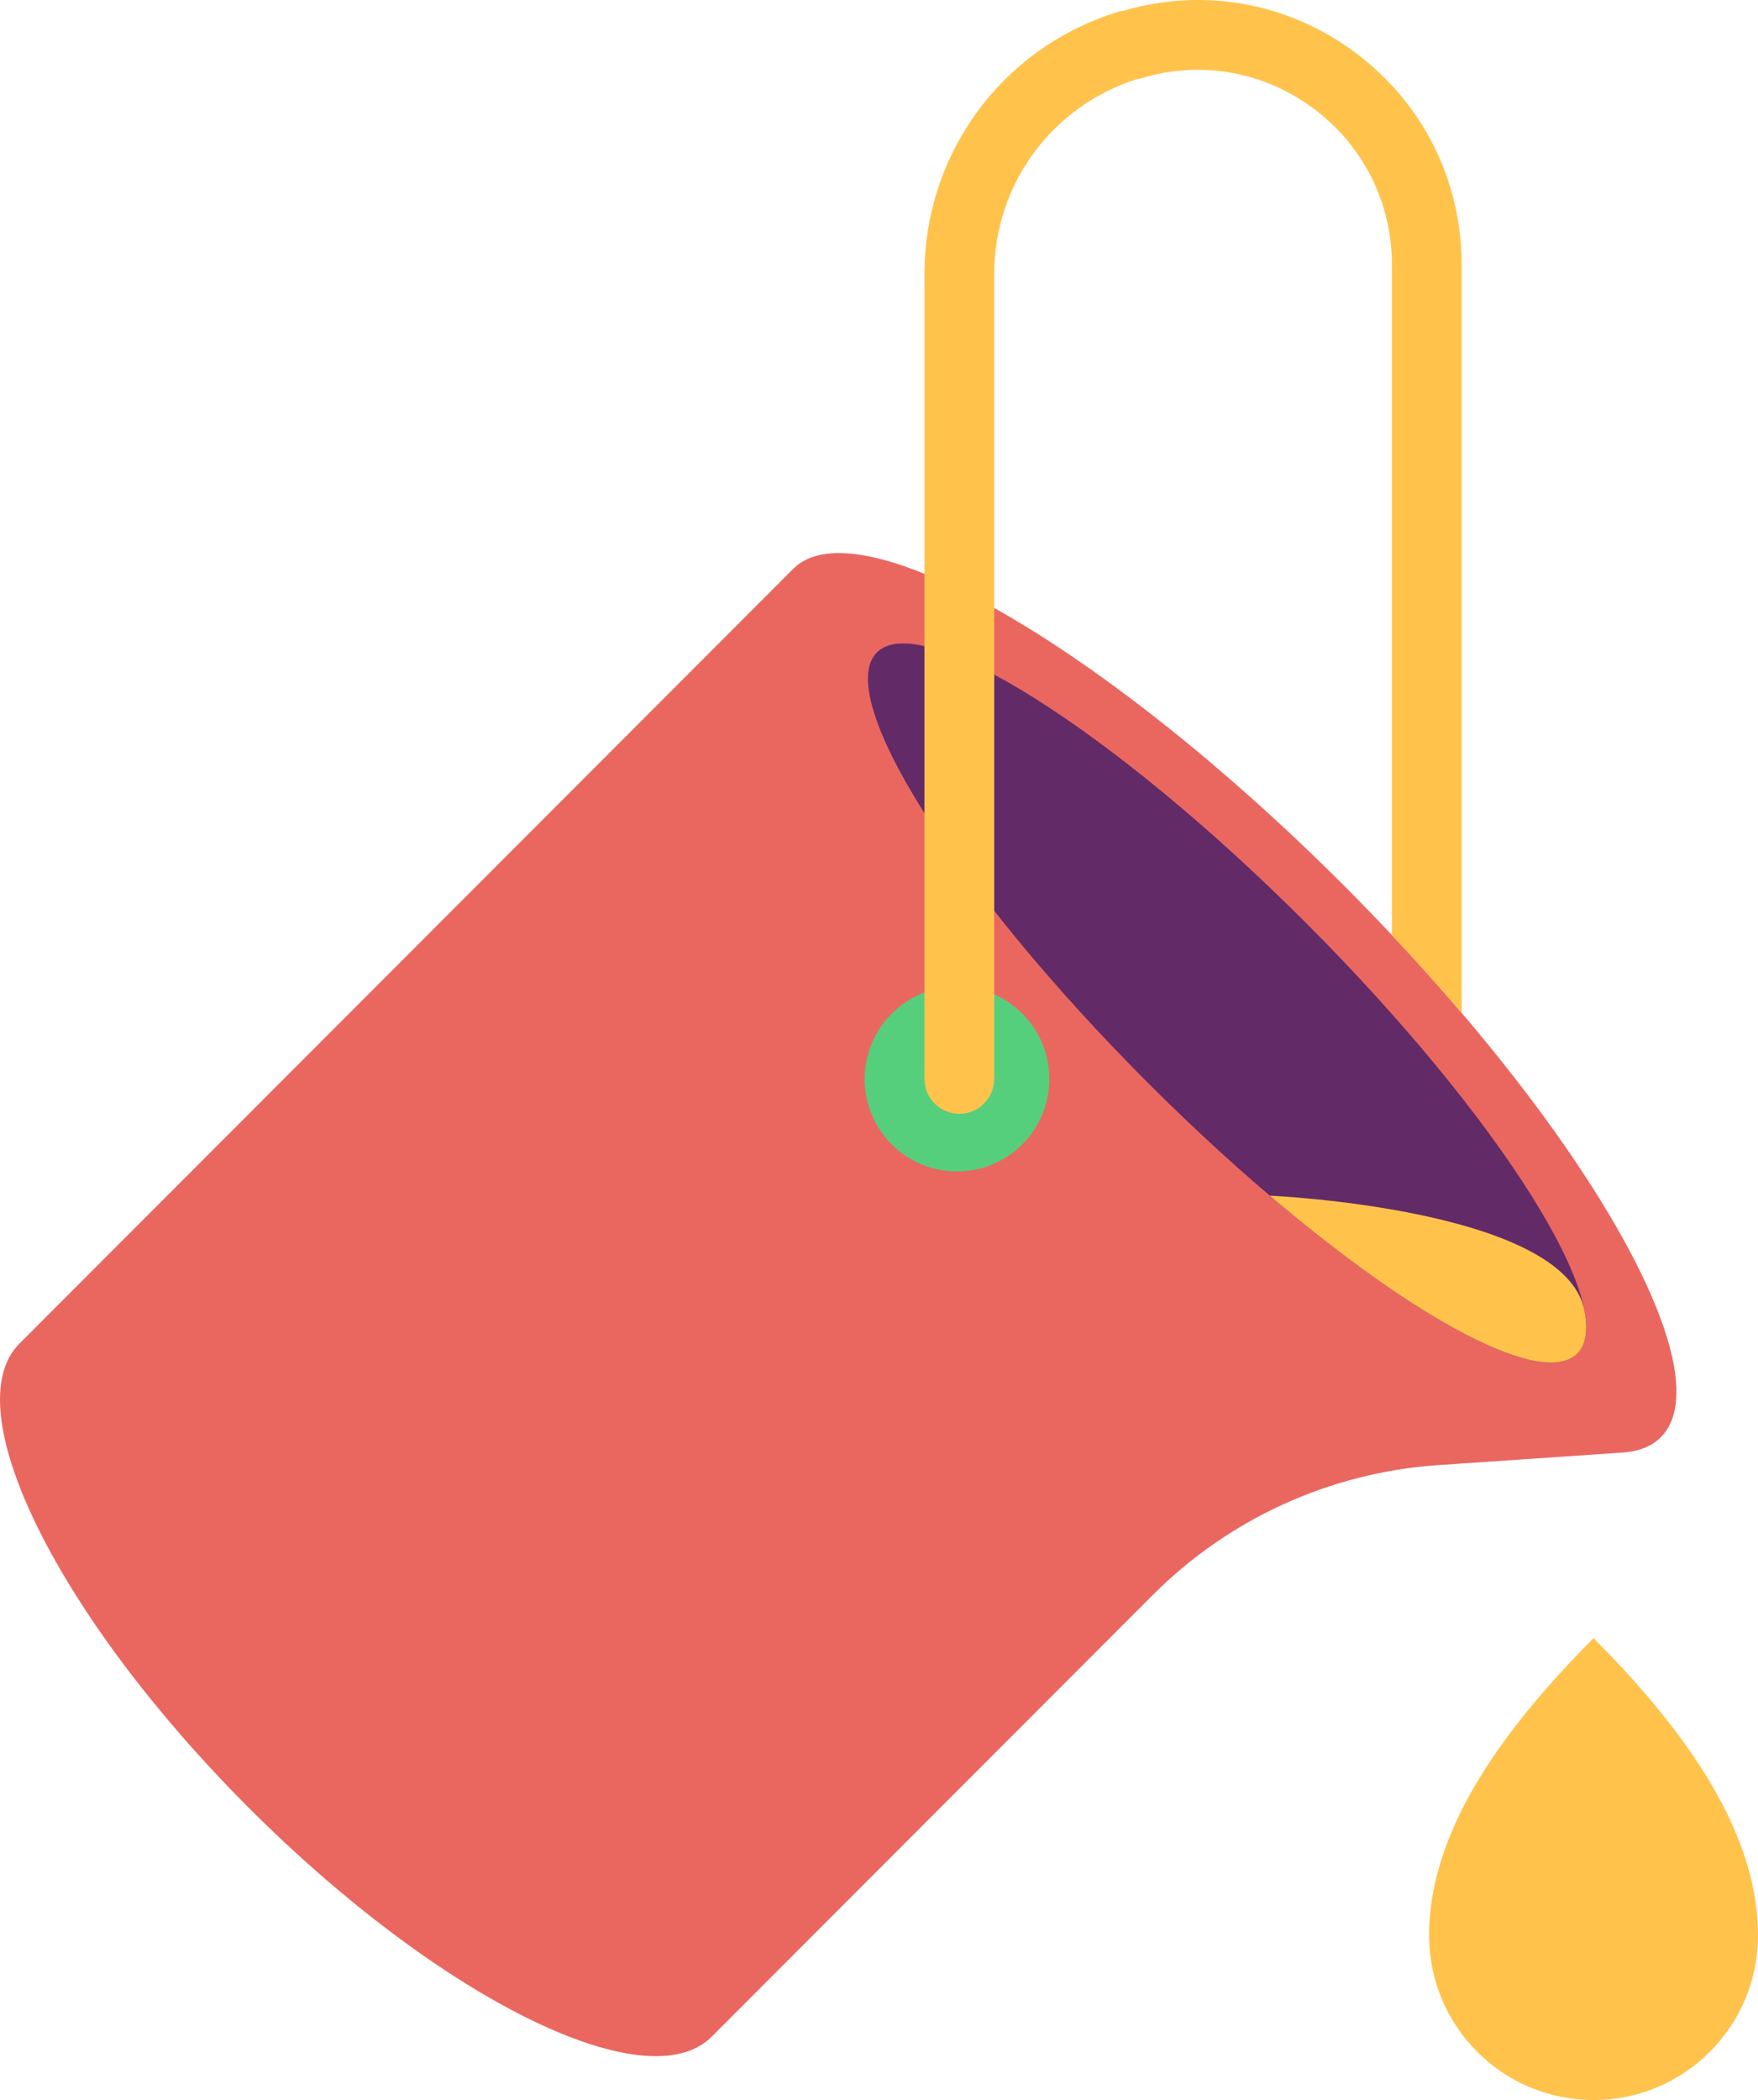 <?xml version="1.0" encoding="UTF-8"?> <svg xmlns="http://www.w3.org/2000/svg" width="134" height="160" viewBox="0 0 134 160" fill="none"> <path d="M1.476 102.373L60.471 43.33C65.399 38.399 84.196 49.214 102.455 67.487C120.713 85.761 131.52 104.572 126.592 109.504C125.939 110.158 125.036 110.527 123.929 110.647L123.933 110.651L123.482 110.681C123.421 110.684 123.366 110.692 123.304 110.693L109.608 111.626C101.409 112.185 93.69 115.696 87.879 121.511L54.239 155.179C49.312 160.111 33.505 152.287 18.934 137.706C4.365 123.124 -3.452 107.305 1.476 102.373Z" fill="#EA6760"></path> <path d="M120.219 103.126C123.564 99.779 114.326 85.108 99.586 70.356C84.846 55.605 70.186 46.36 66.841 49.707C63.497 53.054 72.735 67.725 87.475 82.477C102.215 97.228 116.875 106.473 120.219 103.126Z" fill="#632A68"></path> <path d="M121.465 124.812C129.771 133.124 134 140.526 134 147.455C134 154.384 128.388 160 121.465 160C114.541 160 108.929 154.384 108.929 147.455C108.929 140.526 113.158 133.124 121.465 124.812Z" fill="#FFC34C"></path> <path d="M72.946 89.252C76.833 89.252 79.984 86.098 79.984 82.208C79.984 78.318 76.833 75.165 72.946 75.165C69.059 75.165 65.908 78.318 65.908 82.208C65.908 86.098 69.059 89.252 72.946 89.252Z" fill="#56CF7D"></path> <path d="M100.069 8.232C103.899 11.06 106.095 15.414 106.095 20.177V71.253C107.963 73.24 109.743 75.221 111.411 77.178V20.177C111.411 13.707 108.427 7.793 103.227 3.951C98.111 0.173 91.715 -0.953 85.626 0.822C85.487 0.842 85.347 0.864 85.208 0.907C76.39 3.63 70.465 11.665 70.465 20.899V82.2C70.465 83.67 71.655 84.86 73.123 84.86C74.591 84.86 75.781 83.669 75.781 82.2V20.899C75.781 14.069 80.13 8.123 86.618 6.045C86.709 6.027 86.799 6.019 86.889 5.991C91.436 4.588 96.241 5.404 100.069 8.232Z" fill="#FFC34C"></path> <path d="M120.221 103.126C120.84 102.507 121.026 101.497 120.827 100.172C120.817 100.113 120.807 100.057 120.797 99.997C120.792 99.97 120.785 99.941 120.78 99.914C119.42 92.091 96.828 91.098 96.791 91.097C107.957 100.598 117.59 105.759 120.221 103.126Z" fill="#FFC34C"></path> </svg> 